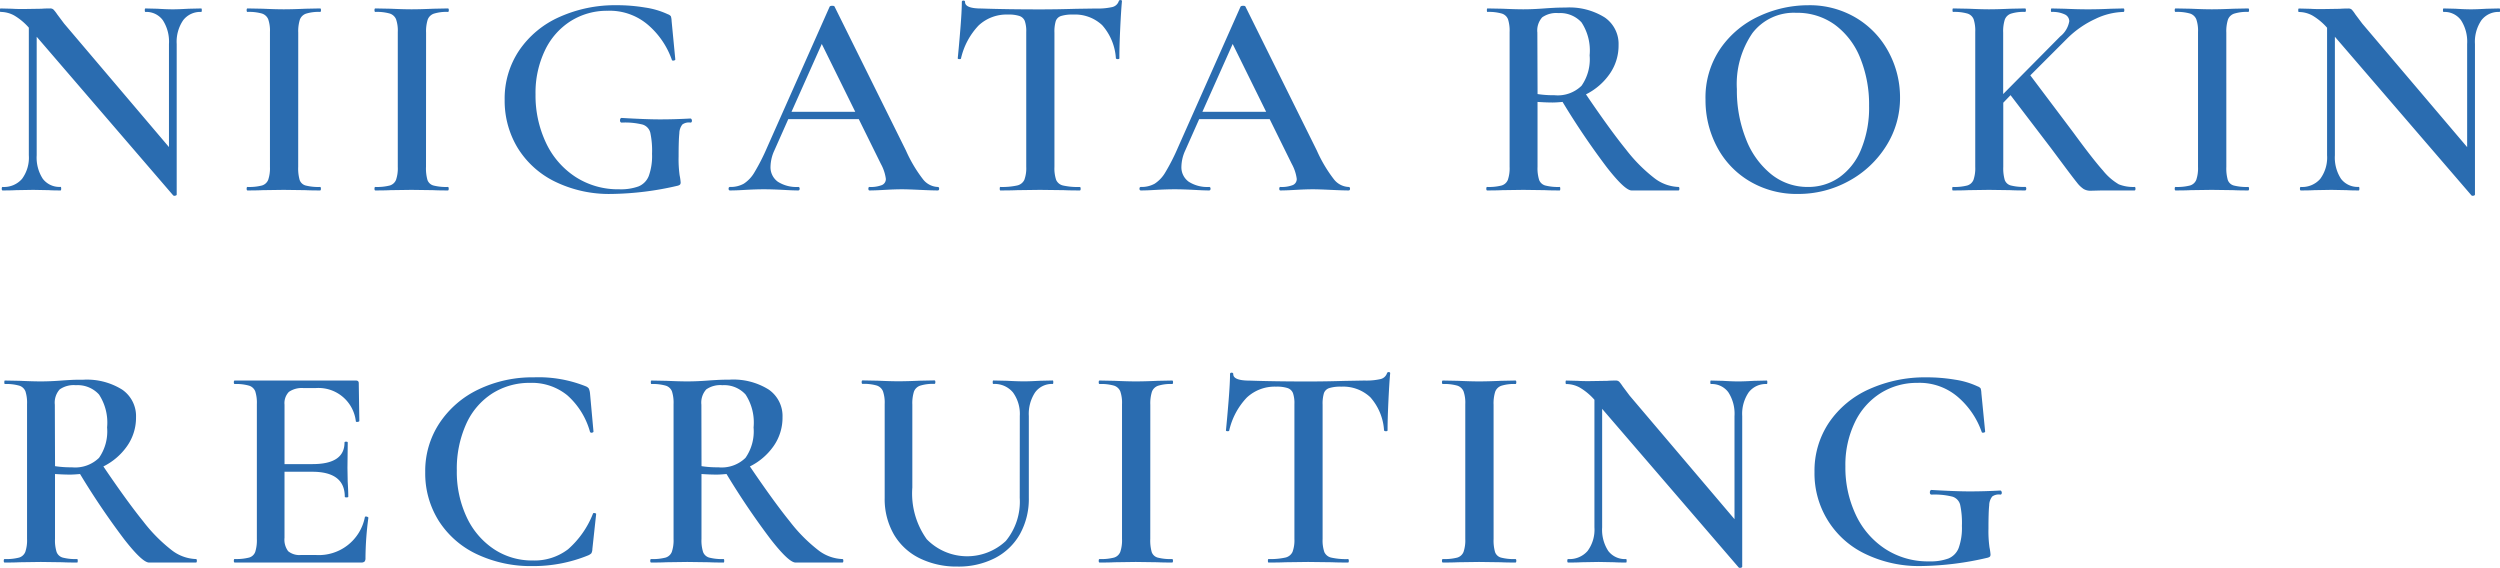 <svg xmlns="http://www.w3.org/2000/svg" width="154.53" height="35.102" viewBox="0 0 154.53 35.102">
  <path id="パス_1379" data-name="パス 1379" d="M12.906-11.25q.036,0,.036.108t-.036.108a1.328,1.328,0,0,0-1.116.513,2.359,2.359,0,0,0-.4,1.467V.252q0,.054-.09.072a.136.136,0,0,1-.126-.018L2.736-9.5v7.326A2.4,2.4,0,0,0,3.114-.72a1.288,1.288,0,0,0,1.1.5q.036,0,.036.108T4.212,0q-.486,0-.738-.018L2.52-.036,1.458-.018Q1.17,0,.63,0,.576,0,.576-.108T.63-.216a1.476,1.476,0,0,0,1.2-.5A2.212,2.212,0,0,0,2.25-2.178v-7.884a3.731,3.731,0,0,0-.909-.756A1.757,1.757,0,0,0,.5-11.034q-.036,0-.036-.108T.5-11.25l.72.018q.234.018.666.018l1.152-.018q.216-.018.522-.018a.293.293,0,0,1,.216.072A2.145,2.145,0,0,1,4-10.89l.432.576,6.48,7.632V-9.054a2.442,2.442,0,0,0-.378-1.467,1.261,1.261,0,0,0-1.08-.513q-.036,0-.036-.108t.036-.108l.738.018q.576.036.954.036.36,0,.972-.036ZM18.9-1.458a2.623,2.623,0,0,0,.09.81.542.542,0,0,0,.369.342,3.171,3.171,0,0,0,.891.09q.054,0,.054.108T20.25,0q-.576,0-.918-.018L18-.036l-1.3.018Q16.362,0,15.768,0q-.054,0-.054-.108t.054-.108a3.171,3.171,0,0,0,.891-.09.6.6,0,0,0,.387-.351,2.223,2.223,0,0,0,.108-.8V-9.792a2.146,2.146,0,0,0-.108-.792.626.626,0,0,0-.387-.351,2.9,2.9,0,0,0-.891-.1q-.054,0-.054-.108t.054-.108l.936.018q.792.036,1.3.036.558,0,1.35-.036l.9-.018q.054,0,.054.108t-.054.108a2.6,2.6,0,0,0-.873.108.622.622,0,0,0-.378.369,2.41,2.41,0,0,0-.1.8Zm7.9,0a2.623,2.623,0,0,0,.09.81.542.542,0,0,0,.369.342,3.171,3.171,0,0,0,.891.09q.054,0,.054.108T28.152,0q-.576,0-.918-.018L25.9-.036l-1.3.018Q24.264,0,23.67,0q-.054,0-.054-.108t.054-.108a3.171,3.171,0,0,0,.891-.09.6.6,0,0,0,.387-.351,2.223,2.223,0,0,0,.108-.8V-9.792a2.146,2.146,0,0,0-.108-.792.626.626,0,0,0-.387-.351,2.9,2.9,0,0,0-.891-.1q-.054,0-.054-.108t.054-.108l.936.018q.792.036,1.3.036.558,0,1.35-.036l.9-.018q.054,0,.054.108t-.054.108a2.6,2.6,0,0,0-.873.108.622.622,0,0,0-.378.369,2.41,2.41,0,0,0-.1.8ZM38.286.216a7.629,7.629,0,0,1-3.537-.774,5.568,5.568,0,0,1-2.3-2.1A5.62,5.62,0,0,1,31.662-5.6a5.336,5.336,0,0,1,.9-3.06,5.892,5.892,0,0,1,2.484-2.061,8.384,8.384,0,0,1,3.546-.729,10.55,10.55,0,0,1,1.755.144,5.016,5.016,0,0,1,1.4.414.408.408,0,0,1,.189.126,1.057,1.057,0,0,1,.045.288L42.21-8.1q0,.054-.1.072t-.117-.054a5.034,5.034,0,0,0-1.386-2.079,3.638,3.638,0,0,0-2.592-.945,4.2,4.2,0,0,0-2.259.63,4.33,4.33,0,0,0-1.6,1.809A6.06,6.06,0,0,0,33.57-5.94a6.837,6.837,0,0,0,.639,2.979A5.088,5.088,0,0,0,36.027-.846a4.824,4.824,0,0,0,2.709.774,3.23,3.23,0,0,0,1.206-.18,1.154,1.154,0,0,0,.63-.648,3.661,3.661,0,0,0,.2-1.368,5.324,5.324,0,0,0-.108-1.305.707.707,0,0,0-.477-.5A4.5,4.5,0,0,0,38.9-4.194q-.108,0-.108-.144a.189.189,0,0,1,.027-.1.076.076,0,0,1,.063-.045q1.494.09,2.394.09t1.872-.054a.076.076,0,0,1,.063.045.161.161,0,0,1,.027.081q0,.126-.09.126a.683.683,0,0,0-.5.117.9.9,0,0,0-.189.549q-.045.414-.045,1.44a7.231,7.231,0,0,0,.063,1.152,3.353,3.353,0,0,1,.063.432A.209.209,0,0,1,42.5-.36a.412.412,0,0,1-.162.072A18.894,18.894,0,0,1,38.286.216ZM58.428-.216q.09,0,.09.108T58.428,0q-.342,0-1.1-.036t-1.1-.036q-.45,0-1.062.036T54.216,0q-.072,0-.072-.108t.072-.108a1.865,1.865,0,0,0,.765-.117.4.4,0,0,0,.243-.387,2.614,2.614,0,0,0-.306-.918L53.55-4.41H49.194L48.33-2.466a2.481,2.481,0,0,0-.234.972,1.1,1.1,0,0,0,.45.954,2.127,2.127,0,0,0,1.26.324q.09,0,.09.108T49.806,0q-.324,0-.936-.036-.684-.036-1.188-.036-.486,0-1.134.036Q45.972,0,45.594,0q-.09,0-.09-.108t.09-.108a1.665,1.665,0,0,0,.846-.2,2.08,2.08,0,0,0,.666-.711,12.717,12.717,0,0,0,.774-1.521l3.87-8.712q.036-.054.162-.054t.144.054l4.41,8.892A8.541,8.541,0,0,0,57.519-.693,1.216,1.216,0,0,0,58.428-.216ZM49.392-4.86h3.942l-2.07-4.194Zm13.374-6.012a2.522,2.522,0,0,0-1.809.675,4.361,4.361,0,0,0-1.089,2.043q0,.036-.1.036t-.1-.054q.072-.7.162-1.809t.09-1.665q0-.09.1-.09t.1.09q0,.4,1.008.4,1.548.054,3.618.054,1.062,0,2.25-.036l1.224-.018a3.983,3.983,0,0,0,1-.09.552.552,0,0,0,.4-.36.1.1,0,0,1,.108-.072q.09,0,.09.072-.054.558-.108,1.692T69.66-8.172q0,.054-.1.054t-.117-.054a3.411,3.411,0,0,0-.846-2.043,2.451,2.451,0,0,0-1.8-.657,2.3,2.3,0,0,0-.747.09.513.513,0,0,0-.324.315,2.271,2.271,0,0,0-.081.711v8.3a2.213,2.213,0,0,0,.108.81.612.612,0,0,0,.432.342,4.2,4.2,0,0,0,1.026.09q.054,0,.054.108T67.212,0q-.63,0-.99-.018L64.746-.036l-1.4.018Q62.964,0,62.3,0q-.036,0-.036-.108T62.3-.216a4.32,4.32,0,0,0,1.035-.09.64.64,0,0,0,.45-.351,2.066,2.066,0,0,0,.117-.8V-9.792a1.907,1.907,0,0,0-.09-.684.545.545,0,0,0-.324-.306A2.14,2.14,0,0,0,62.766-10.872ZM83.826-.216q.09,0,.09.108T83.826,0q-.342,0-1.1-.036t-1.1-.036q-.45,0-1.062.036T79.614,0q-.072,0-.072-.108t.072-.108a1.865,1.865,0,0,0,.765-.117.4.4,0,0,0,.243-.387,2.614,2.614,0,0,0-.306-.918L78.948-4.41H74.592l-.864,1.944a2.481,2.481,0,0,0-.234.972,1.1,1.1,0,0,0,.45.954,2.127,2.127,0,0,0,1.26.324q.09,0,.09.108T75.2,0q-.324,0-.936-.036-.684-.036-1.188-.036-.486,0-1.134.036Q71.37,0,70.992,0q-.09,0-.09-.108t.09-.108a1.665,1.665,0,0,0,.846-.2,2.08,2.08,0,0,0,.666-.711,12.716,12.716,0,0,0,.774-1.521l3.87-8.712q.036-.054.162-.054t.144.054l4.41,8.892A8.541,8.541,0,0,0,82.917-.693,1.216,1.216,0,0,0,83.826-.216ZM74.79-4.86h3.942l-2.07-4.194ZM104.22-.216q.054,0,.054.108T104.22,0h-2.9q-.414,0-1.539-1.44a46.622,46.622,0,0,1-2.727-4.032q-.4.036-.612.036-.4,0-.936-.036v4.014a2.4,2.4,0,0,0,.1.81.569.569,0,0,0,.378.342,3.171,3.171,0,0,0,.891.09q.036,0,.036.108T96.876,0q-.594,0-.918-.018L94.626-.036l-1.3.018Q92.988,0,92.394,0q-.054,0-.054-.108t.054-.108a3.171,3.171,0,0,0,.891-.09.6.6,0,0,0,.387-.351,2.223,2.223,0,0,0,.108-.8V-9.792a2.326,2.326,0,0,0-.1-.792.6.6,0,0,0-.387-.351,2.909,2.909,0,0,0-.882-.1q-.036,0-.036-.108t.036-.108l.936.018q.792.036,1.278.036.594,0,1.3-.054.234-.018.567-.036t.747-.018a4.113,4.113,0,0,1,2.421.612,1.983,1.983,0,0,1,.855,1.71A3.055,3.055,0,0,1,99.963-7.2,3.905,3.905,0,0,1,98.5-5.94q1.476,2.178,2.466,3.4a9.759,9.759,0,0,0,1.755,1.773A2.581,2.581,0,0,0,104.22-.216ZM95.508-5.958a6.467,6.467,0,0,0,1.044.072,2.105,2.105,0,0,0,1.674-.585,2.856,2.856,0,0,0,.5-1.881,3.17,3.17,0,0,0-.5-2.034,1.783,1.783,0,0,0-1.431-.576,1.511,1.511,0,0,0-1,.261,1.22,1.22,0,0,0-.3.945ZM111.6.216a5.677,5.677,0,0,1-2.979-.783A5.363,5.363,0,0,1,106.6-2.691a6.147,6.147,0,0,1-.711-2.925,5.358,5.358,0,0,1,.936-3.177,5.865,5.865,0,0,1,2.4-1.989,7.181,7.181,0,0,1,3-.666,5.6,5.6,0,0,1,3.006.8,5.429,5.429,0,0,1,1.989,2.115,5.9,5.9,0,0,1,.693,2.79,5.518,5.518,0,0,1-.864,3.006,6.208,6.208,0,0,1-2.313,2.16A6.444,6.444,0,0,1,111.6.216Zm.612-.432A3.346,3.346,0,0,0,114.147-.8,3.908,3.908,0,0,0,115.5-2.52a6.717,6.717,0,0,0,.5-2.7,7.64,7.64,0,0,0-.549-2.97,4.7,4.7,0,0,0-1.566-2.052,3.952,3.952,0,0,0-2.385-.738,3.221,3.221,0,0,0-2.709,1.251,5.557,5.557,0,0,0-.963,3.465,8.108,8.108,0,0,0,.567,3.1A5.167,5.167,0,0,0,109.953-1,3.566,3.566,0,0,0,112.212-.216Zm20.2,0q.054,0,.054.108T132.408,0h-2.016l-.7.018a.824.824,0,0,1-.432-.108,1.745,1.745,0,0,1-.414-.4q-.234-.288-.864-1.134l-.738-.99-2.5-3.276-.45.468v3.96a2.623,2.623,0,0,0,.09.81.542.542,0,0,0,.369.342,3.171,3.171,0,0,0,.891.09q.072,0,.072.108T125.64,0q-.576,0-.918-.018l-1.314-.018-1.278.018q-.342.018-.954.018-.036,0-.036-.108t.036-.108a3.171,3.171,0,0,0,.891-.09.6.6,0,0,0,.387-.351,2.223,2.223,0,0,0,.108-.8V-9.792a2.326,2.326,0,0,0-.1-.792.6.6,0,0,0-.387-.351,2.909,2.909,0,0,0-.882-.1q-.036,0-.036-.108t.036-.108l.954.018q.792.036,1.26.036.54,0,1.332-.036l.9-.018q.054,0,.054.108t-.054.108a2.6,2.6,0,0,0-.873.108.622.622,0,0,0-.378.369,2.41,2.41,0,0,0-.1.8v3.8l3.528-3.564a1.523,1.523,0,0,0,.558-.936.468.468,0,0,0-.279-.423,1.743,1.743,0,0,0-.819-.153q-.036,0-.036-.108t.036-.108l.81.018q.792.036,1.44.036.7,0,1.422-.036l.774-.018q.054,0,.054.108t-.054.108a4.217,4.217,0,0,0-1.737.432,6.047,6.047,0,0,0-1.719,1.188l-2.3,2.3L128.61-3.6q1.224,1.674,1.845,2.367a3.569,3.569,0,0,0,.981.855A2.408,2.408,0,0,0,132.408-.216Zm5.67-1.242a2.623,2.623,0,0,0,.09.81.542.542,0,0,0,.369.342,3.171,3.171,0,0,0,.891.09q.054,0,.054.108T139.428,0q-.576,0-.918-.018l-1.332-.018-1.3.018Q135.54,0,134.946,0q-.054,0-.054-.108t.054-.108a3.171,3.171,0,0,0,.891-.09.6.6,0,0,0,.387-.351,2.223,2.223,0,0,0,.108-.8V-9.792a2.146,2.146,0,0,0-.108-.792.626.626,0,0,0-.387-.351,2.9,2.9,0,0,0-.891-.1q-.054,0-.054-.108t.054-.108l.936.018q.792.036,1.3.036.558,0,1.35-.036l.9-.018q.054,0,.054.108t-.054.108a2.6,2.6,0,0,0-.873.108.622.622,0,0,0-.378.369,2.41,2.41,0,0,0-.1.8Zm16.884-9.792q.036,0,.036.108t-.036.108a1.328,1.328,0,0,0-1.116.513,2.359,2.359,0,0,0-.4,1.467V.252q0,.054-.09.072a.136.136,0,0,1-.126-.018L144.792-9.5v7.326A2.4,2.4,0,0,0,145.17-.72a1.288,1.288,0,0,0,1.1.5q.036,0,.036.108T146.268,0q-.486,0-.738-.018l-.954-.018-1.062.018q-.288.018-.828.018-.054,0-.054-.108t.054-.108a1.476,1.476,0,0,0,1.2-.5,2.212,2.212,0,0,0,.423-1.458v-7.884a3.731,3.731,0,0,0-.909-.756,1.757,1.757,0,0,0-.837-.216q-.036,0-.036-.108t.036-.108l.72.018q.234.018.666.018l1.152-.018q.216-.018.522-.018a.293.293,0,0,1,.216.072,2.144,2.144,0,0,1,.216.288l.432.576,6.48,7.632V-9.054a2.442,2.442,0,0,0-.378-1.467,1.261,1.261,0,0,0-1.08-.513q-.036,0-.036-.108t.036-.108l.738.018q.576.036.954.036.36,0,.972-.036ZM12.582,22.784q.054,0,.054.108T12.582,23h-2.9q-.414,0-1.539-1.44a46.622,46.622,0,0,1-2.727-4.032q-.4.036-.612.036-.4,0-.936-.036v4.014a2.4,2.4,0,0,0,.1.81.569.569,0,0,0,.378.342,3.171,3.171,0,0,0,.891.09q.036,0,.036.108T5.238,23q-.594,0-.918-.018l-1.332-.018-1.3.018Q1.35,23,.756,23,.7,23,.7,22.892t.054-.108a3.171,3.171,0,0,0,.891-.09.6.6,0,0,0,.387-.351,2.223,2.223,0,0,0,.108-.8V13.208a2.326,2.326,0,0,0-.1-.792.6.6,0,0,0-.387-.351,2.909,2.909,0,0,0-.882-.1q-.036,0-.036-.108t.036-.108l.936.018q.792.036,1.278.036.594,0,1.3-.054.234-.018.567-.036T5.6,11.7a4.113,4.113,0,0,1,2.421.612,1.983,1.983,0,0,1,.855,1.71A3.055,3.055,0,0,1,8.325,15.8a3.905,3.905,0,0,1-1.467,1.26q1.476,2.178,2.466,3.4a9.759,9.759,0,0,0,1.755,1.773A2.581,2.581,0,0,0,12.582,22.784ZM3.87,17.042a6.468,6.468,0,0,0,1.044.072,2.105,2.105,0,0,0,1.674-.585,2.856,2.856,0,0,0,.5-1.881,3.17,3.17,0,0,0-.5-2.034,1.783,1.783,0,0,0-1.431-.576,1.511,1.511,0,0,0-1,.261,1.22,1.22,0,0,0-.3.945Zm19.152,3.15q0-.036.072-.036a.189.189,0,0,1,.1.027q.045.027.045.045a19.306,19.306,0,0,0-.18,2.5.317.317,0,0,1-.054.207.281.281,0,0,1-.216.063H14.976q-.054,0-.054-.108t.054-.108a3.171,3.171,0,0,0,.891-.09.568.568,0,0,0,.378-.351,2.41,2.41,0,0,0,.1-.8V13.208a2.326,2.326,0,0,0-.1-.792.6.6,0,0,0-.387-.351,2.909,2.909,0,0,0-.882-.1q-.054,0-.054-.108t.054-.108h7.488q.18,0,.18.162l.036,2.34q0,.036-.1.054t-.117-.036a2.322,2.322,0,0,0-2.5-2.052h-.72a1.407,1.407,0,0,0-.918.234,1,1,0,0,0-.27.792v3.672h1.728q1.98,0,1.98-1.332,0-.054.1-.054t.1.054l-.018,1.566L21.96,18q.036.576.036.936,0,.036-.108.036t-.108-.036q0-1.548-2.016-1.548h-1.71V21.47a1.189,1.189,0,0,0,.225.828,1.092,1.092,0,0,0,.8.234h.882A2.9,2.9,0,0,0,23.022,20.192Zm10.44-8.64a7.846,7.846,0,0,1,3.222.558.429.429,0,0,1,.18.135,1.019,1.019,0,0,1,.072.279l.216,2.376q0,.054-.09.072a.1.1,0,0,1-.126-.054,4.686,4.686,0,0,0-1.395-2.25,3.46,3.46,0,0,0-2.3-.774,4.289,4.289,0,0,0-2.349.657,4.352,4.352,0,0,0-1.611,1.89,6.718,6.718,0,0,0-.576,2.871,6.569,6.569,0,0,0,.612,2.889A4.794,4.794,0,0,0,31,22.172a4.245,4.245,0,0,0,2.394.7,3.408,3.408,0,0,0,2.187-.693,5.684,5.684,0,0,0,1.539-2.2q.018-.054.108-.036t.09.054l-.234,2.16a.573.573,0,0,1-.063.27.625.625,0,0,1-.189.126,8.953,8.953,0,0,1-3.438.666,7.819,7.819,0,0,1-3.438-.729,5.627,5.627,0,0,1-2.358-2.052,5.507,5.507,0,0,1-.846-3.033,5.353,5.353,0,0,1,.882-3.024A5.96,5.96,0,0,1,30.042,12.3,7.691,7.691,0,0,1,33.462,11.552Zm19.08,11.232q.054,0,.054.108T52.542,23h-2.9q-.414,0-1.539-1.44a46.622,46.622,0,0,1-2.727-4.032q-.4.036-.612.036-.4,0-.936-.036v4.014a2.4,2.4,0,0,0,.1.81.569.569,0,0,0,.378.342,3.171,3.171,0,0,0,.891.09q.036,0,.036.108T45.2,23q-.594,0-.918-.018l-1.332-.018-1.3.018Q41.31,23,40.716,23q-.054,0-.054-.108t.054-.108a3.171,3.171,0,0,0,.891-.09.6.6,0,0,0,.387-.351,2.223,2.223,0,0,0,.108-.8V13.208a2.326,2.326,0,0,0-.1-.792.6.6,0,0,0-.387-.351,2.909,2.909,0,0,0-.882-.1q-.036,0-.036-.108t.036-.108l.936.018q.792.036,1.278.036.594,0,1.3-.054.234-.018.567-.036t.747-.018a4.113,4.113,0,0,1,2.421.612,1.983,1.983,0,0,1,.855,1.71,3.055,3.055,0,0,1-.549,1.782,3.905,3.905,0,0,1-1.467,1.26q1.476,2.178,2.466,3.4a9.759,9.759,0,0,0,1.755,1.773A2.581,2.581,0,0,0,52.542,22.784ZM43.83,17.042a6.468,6.468,0,0,0,1.044.072,2.105,2.105,0,0,0,1.674-.585,2.856,2.856,0,0,0,.5-1.881,3.17,3.17,0,0,0-.495-2.034,1.783,1.783,0,0,0-1.431-.576,1.511,1.511,0,0,0-1,.261,1.22,1.22,0,0,0-.3.945Zm19.674-3.1a2.257,2.257,0,0,0-.423-1.458,1.473,1.473,0,0,0-1.215-.522q-.036,0-.036-.108t.036-.108l.828.018q.684.036,1.08.036.324,0,.972-.036l.792-.018q.036,0,.036.108t-.036.108a1.277,1.277,0,0,0-1.089.522,2.407,2.407,0,0,0-.387,1.458v5.04a4.484,4.484,0,0,1-.549,2.259,3.732,3.732,0,0,1-1.548,1.485,4.924,4.924,0,0,1-2.313.522,5.163,5.163,0,0,1-2.34-.513,3.753,3.753,0,0,1-1.593-1.476A4.371,4.371,0,0,1,55.152,19v-5.8a2.146,2.146,0,0,0-.108-.792.626.626,0,0,0-.387-.351,2.816,2.816,0,0,0-.873-.1q-.054,0-.054-.108t.054-.108l.936.018q.792.036,1.278.036.54,0,1.332-.036l.9-.018q.054,0,.054.108t-.054.108a2.68,2.68,0,0,0-.882.108.623.623,0,0,0-.387.369,2.41,2.41,0,0,0-.1.8v5.13a4.857,4.857,0,0,0,.891,3.195,3.491,3.491,0,0,0,4.887.108A3.82,3.82,0,0,0,63.5,19Zm8.064,7.6a2.623,2.623,0,0,0,.09.81.542.542,0,0,0,.369.342,3.171,3.171,0,0,0,.891.09q.054,0,.054.108T72.918,23q-.576,0-.918-.018l-1.332-.018-1.3.018Q69.03,23,68.436,23q-.054,0-.054-.108t.054-.108a3.171,3.171,0,0,0,.891-.09.6.6,0,0,0,.387-.351,2.223,2.223,0,0,0,.108-.8V13.208a2.146,2.146,0,0,0-.108-.792.626.626,0,0,0-.387-.351,2.9,2.9,0,0,0-.891-.1q-.054,0-.054-.108t.054-.108l.936.018q.792.036,1.3.036.558,0,1.35-.036l.9-.018q.054,0,.054.108t-.054.108a2.6,2.6,0,0,0-.873.108.622.622,0,0,0-.378.369,2.41,2.41,0,0,0-.1.8Zm7.776-9.414a2.522,2.522,0,0,0-1.809.675,4.361,4.361,0,0,0-1.089,2.043q0,.036-.1.036t-.1-.054q.072-.7.162-1.809t.09-1.665q0-.09.1-.09t.1.09q0,.4,1.008.4,1.548.054,3.618.054,1.062,0,2.25-.036L84.8,11.75a3.983,3.983,0,0,0,1-.09.552.552,0,0,0,.4-.36.1.1,0,0,1,.108-.072q.09,0,.09.072-.054.558-.108,1.692t-.054,1.836q0,.054-.1.054t-.117-.054a3.411,3.411,0,0,0-.846-2.043,2.451,2.451,0,0,0-1.8-.657,2.3,2.3,0,0,0-.747.09.513.513,0,0,0-.324.315,2.271,2.271,0,0,0-.081.711v8.3a2.213,2.213,0,0,0,.108.81.612.612,0,0,0,.432.342,4.2,4.2,0,0,0,1.026.09q.054,0,.054.108T83.79,23q-.63,0-.99-.018l-1.476-.018-1.4.018Q79.542,23,78.876,23q-.036,0-.036-.108t.036-.108a4.32,4.32,0,0,0,1.035-.09.64.64,0,0,0,.45-.351,2.066,2.066,0,0,0,.117-.8V13.208a1.907,1.907,0,0,0-.09-.684.545.545,0,0,0-.324-.306A2.14,2.14,0,0,0,79.344,12.128ZM92.79,21.542a2.623,2.623,0,0,0,.09.81.542.542,0,0,0,.369.342,3.171,3.171,0,0,0,.891.09q.054,0,.054.108T94.14,23q-.576,0-.918-.018l-1.332-.018-1.3.018q-.342.018-.936.018-.054,0-.054-.108t.054-.108a3.171,3.171,0,0,0,.891-.09.6.6,0,0,0,.387-.351,2.223,2.223,0,0,0,.108-.8V13.208a2.146,2.146,0,0,0-.108-.792.626.626,0,0,0-.387-.351,2.9,2.9,0,0,0-.891-.1q-.054,0-.054-.108t.054-.108l.936.018q.792.036,1.3.036.558,0,1.35-.036l.9-.018q.054,0,.054.108t-.054.108a2.6,2.6,0,0,0-.873.108.622.622,0,0,0-.378.369,2.41,2.41,0,0,0-.1.8Zm16.884-9.792q.036,0,.036.108t-.036.108a1.328,1.328,0,0,0-1.116.513,2.359,2.359,0,0,0-.4,1.467v9.306q0,.054-.09.072a.136.136,0,0,1-.126-.018L99.5,13.5v7.326a2.4,2.4,0,0,0,.378,1.458,1.288,1.288,0,0,0,1.1.5q.036,0,.036.108T100.98,23q-.486,0-.738-.018l-.954-.018-1.062.018Q97.938,23,97.4,23q-.054,0-.054-.108t.054-.108a1.476,1.476,0,0,0,1.2-.5,2.212,2.212,0,0,0,.423-1.458V12.938a3.732,3.732,0,0,0-.909-.756,1.757,1.757,0,0,0-.837-.216q-.036,0-.036-.108t.036-.108l.72.018q.234.018.666.018l1.152-.018q.216-.018.522-.018a.293.293,0,0,1,.216.072,2.145,2.145,0,0,1,.216.288l.432.576,6.48,7.632V13.946a2.442,2.442,0,0,0-.378-1.467,1.261,1.261,0,0,0-1.08-.513q-.036,0-.036-.108t.036-.108l.738.018q.576.036.954.036.36,0,.972-.036Zm9.576,11.466a7.629,7.629,0,0,1-3.537-.774,5.5,5.5,0,0,1-3.087-5.04,5.336,5.336,0,0,1,.9-3.06,5.892,5.892,0,0,1,2.484-2.061,8.384,8.384,0,0,1,3.546-.729,10.55,10.55,0,0,1,1.755.144,5.016,5.016,0,0,1,1.395.414.408.408,0,0,1,.189.126,1.058,1.058,0,0,1,.045.288l.234,2.376q0,.054-.1.072t-.117-.054a5.034,5.034,0,0,0-1.386-2.079,3.638,3.638,0,0,0-2.592-.945,4.2,4.2,0,0,0-2.259.63,4.33,4.33,0,0,0-1.6,1.809,6.06,6.06,0,0,0-.585,2.727,6.837,6.837,0,0,0,.639,2.979,5.088,5.088,0,0,0,1.818,2.115,4.824,4.824,0,0,0,2.709.774,3.23,3.23,0,0,0,1.206-.18,1.154,1.154,0,0,0,.63-.648,3.661,3.661,0,0,0,.2-1.368,5.324,5.324,0,0,0-.108-1.305.707.707,0,0,0-.477-.5,4.5,4.5,0,0,0-1.287-.126q-.108,0-.108-.144a.189.189,0,0,1,.027-.1.076.076,0,0,1,.063-.045q1.494.09,2.394.09t1.872-.054a.076.076,0,0,1,.063.045.161.161,0,0,1,.027.081q0,.126-.09.126a.683.683,0,0,0-.5.117.9.9,0,0,0-.189.549q-.045.414-.045,1.44a7.231,7.231,0,0,0,.063,1.152,3.351,3.351,0,0,1,.063.432.209.209,0,0,1-.036.144.412.412,0,0,1-.162.072A18.894,18.894,0,0,1,119.25,23.216Z" transform="translate(-0.468 11.772)" fill="#2a6cb0"/>
</svg>
